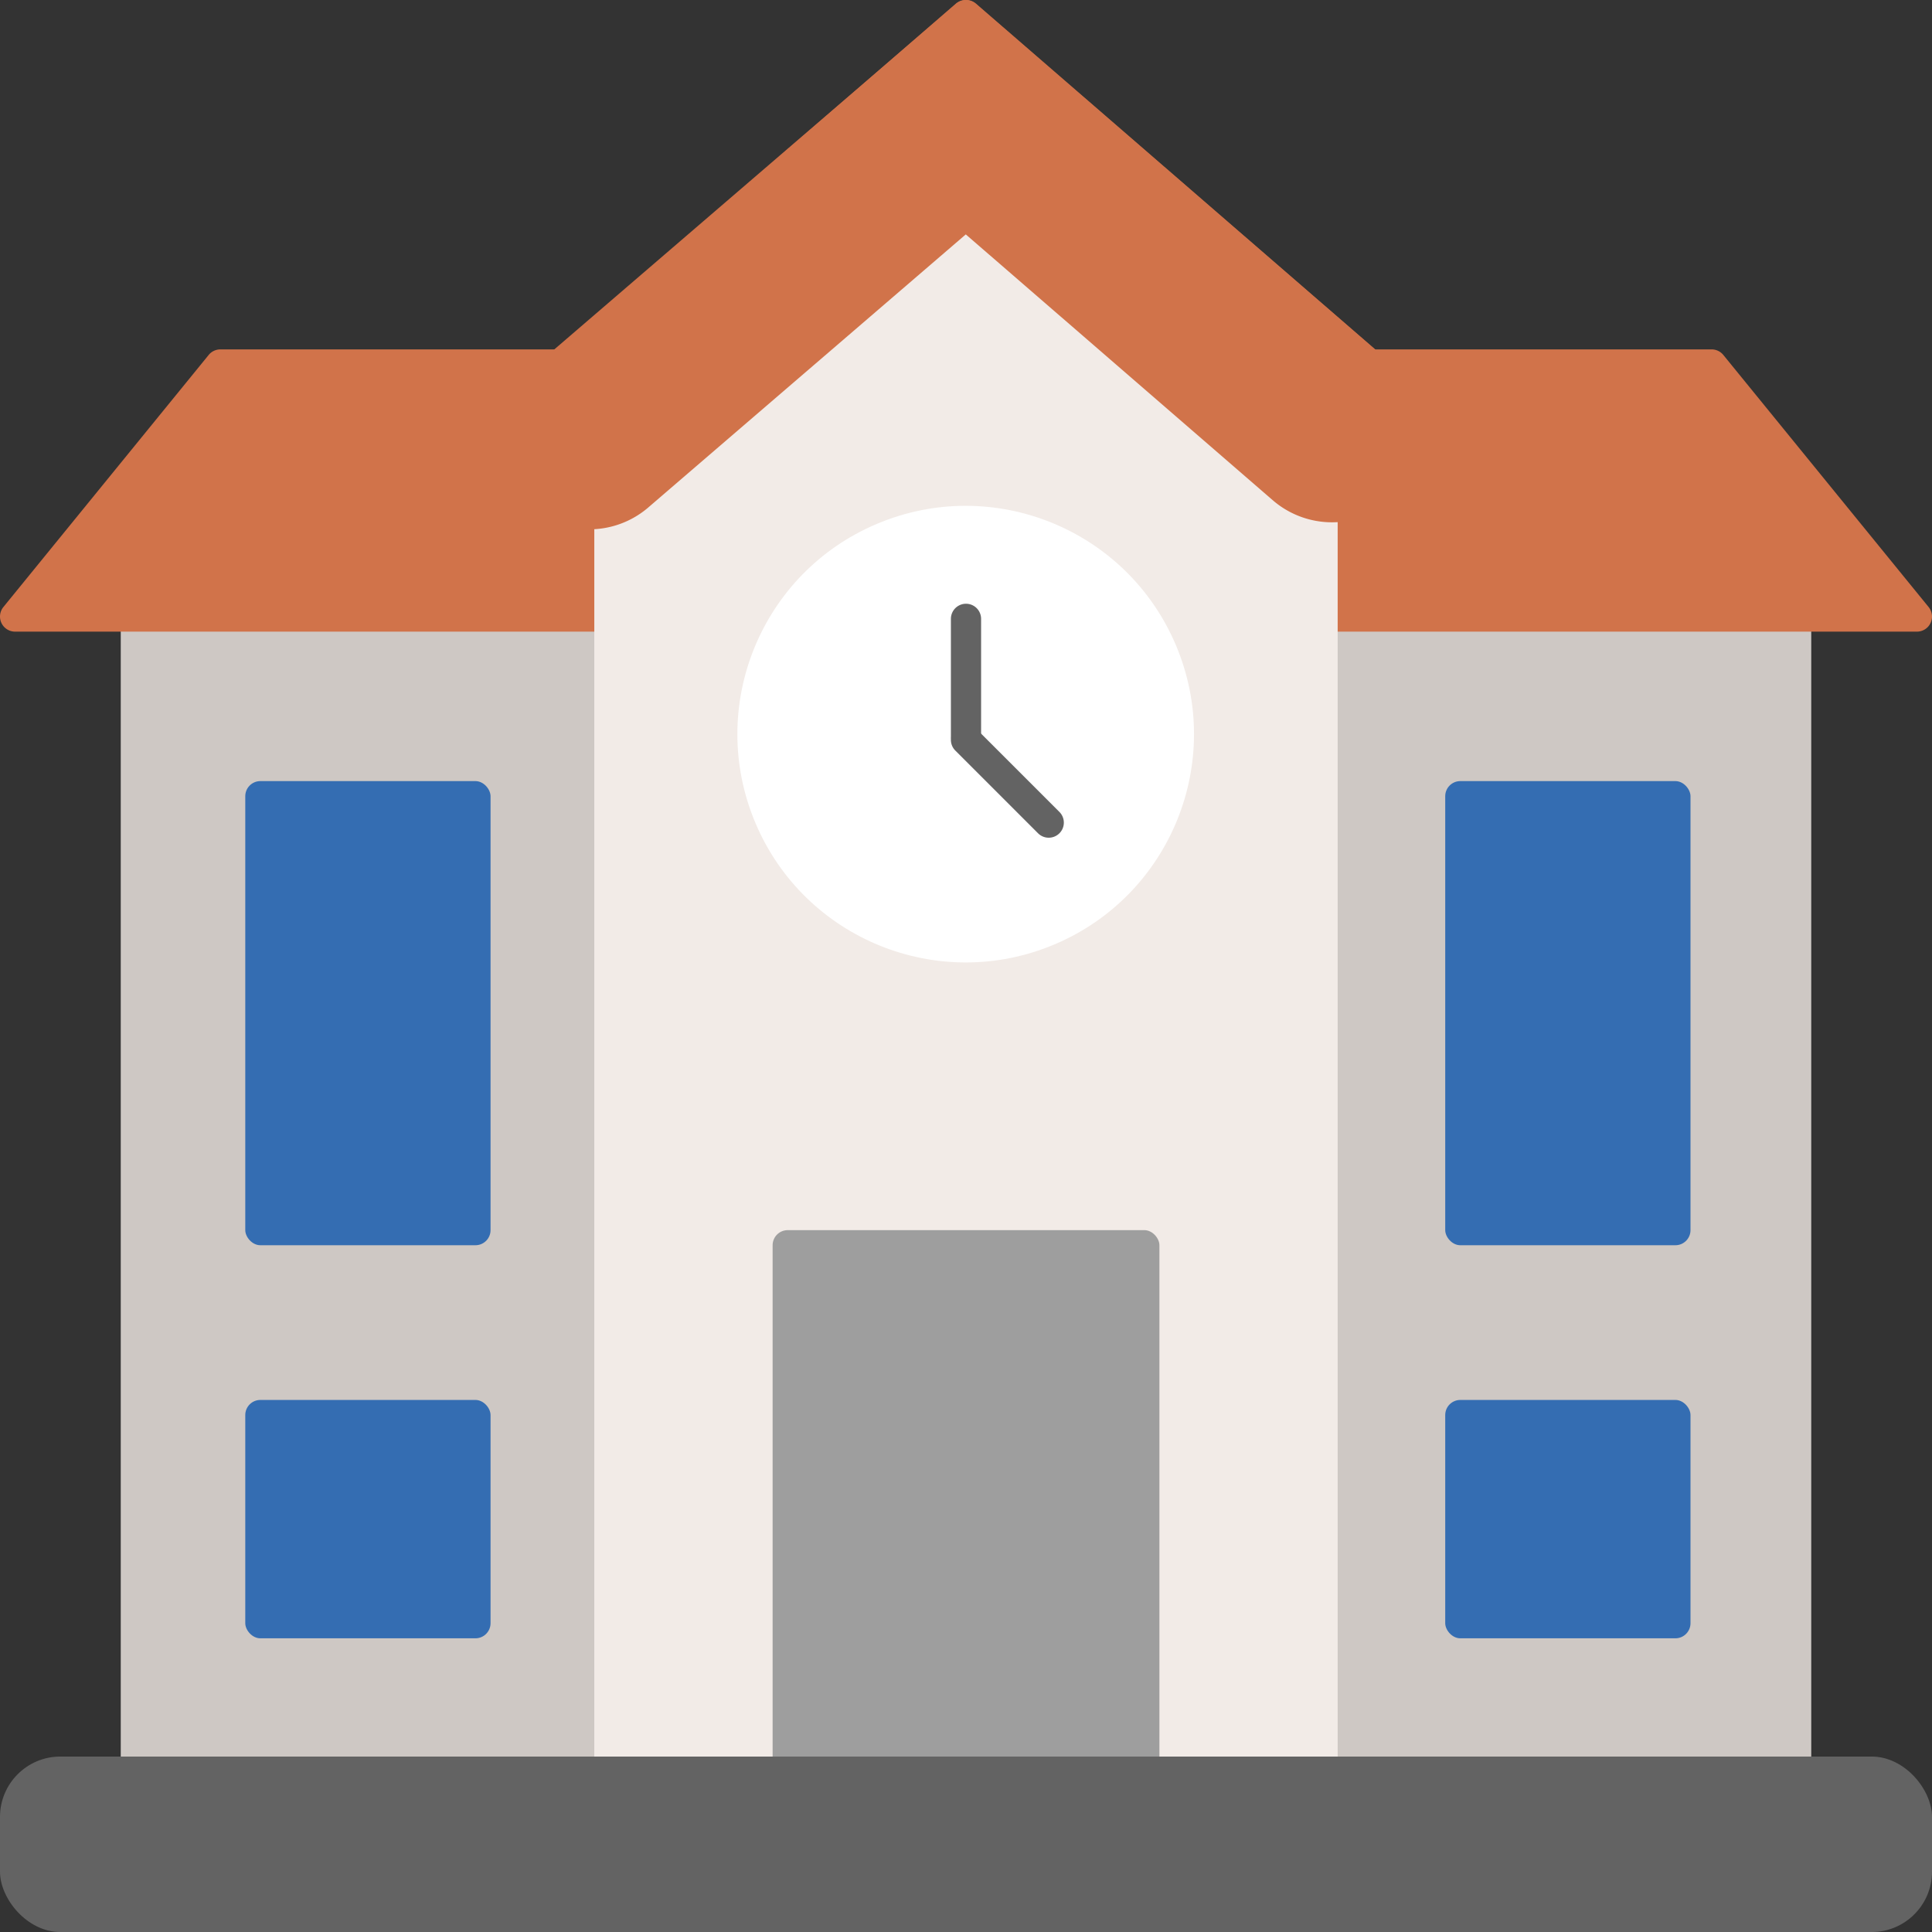 <svg id="Layer_1" viewBox="0 0 64 64" xmlns="http://www.w3.org/2000/svg" data-name="Layer 1"><rect x="0" y="0" width="64" height="64" fill="#333333" stroke="none"/><rect fill="#cec8c4" height="46.543" rx="1" width="56" x="4" y="15.957"/><path d="m63.888 20.109-6.8-8.35a.5.5 0 0 0 -.388-.185h-11.155l-13.229-11.452a.5.5 0 0 0 -.654 0l-13.22 11.452h-11.142a.5.5 0 0 0 -.388.185l-6.8 8.35a.5.5 0 0 0 .388.815h63a.5.5 0 0 0 .388-.815zm-38.474-8.535 6.575-5.741 6.574 5.741z" fill="#d1734a"/><path d="m44.138 13.371-11.813-10.125a.5.5 0 0 0 -.65 0l-11.813 10.125a.5.5 0 0 0 -.175.379v48.75a.5.5 0 0 0 .5.5h23.625a.5.5 0 0 0 .5-.5v-48.75a.5.5 0 0 0 -.174-.379z" fill="#f2ebe7"/><rect fill="#9e9e9e" height="21.25" rx=".5" width="12.813" x="25.594" y="40.75"/><rect fill="#636363" height="5.813" rx="2" width="64" y="58.188"/><path d="m46.089 12.035-13.756-11.913a.5.5 0 0 0 -.653 0l-14.136 12.156a3 3 0 0 0 3.912 4.549l10.537-9.062 10.168 8.805a3 3 0 0 0 4.956-2.483 2.971 2.971 0 0 0 -1.028-2.052z" fill="#d1734a"/><circle cx="32" cy="24.313" fill="#fff" r="7.563" transform="matrix(.921 -.389 .389 .921 -6.94 14.375)"/><g fill="#346db2"><rect height="15.375" rx=".5" width="8.125" x="47.875" y="25.875"/><rect height="15.375" rx=".5" width="8.125" x="8.125" y="25.875"/><rect height="7.896" rx=".5" width="8.125" x="47.875" y="46.375"/><rect height="7.896" rx=".5" width="8.125" x="8.125" y="46.375"/></g><path d="m32 24.875a.5.5 0 0 1 -.5-.5v-3.875a.5.5 0 0 1 1 0v3.875a.5.5 0 0 1 -.5.5z" fill="#636363"/><path d="m34.74 27.75a.5.5 0 0 1 -.353-.146l-2.741-2.741a.5.5 0 0 1 .708-.707l2.74 2.74a.5.5 0 0 1 -.354.854z" fill="#636363"/></svg>